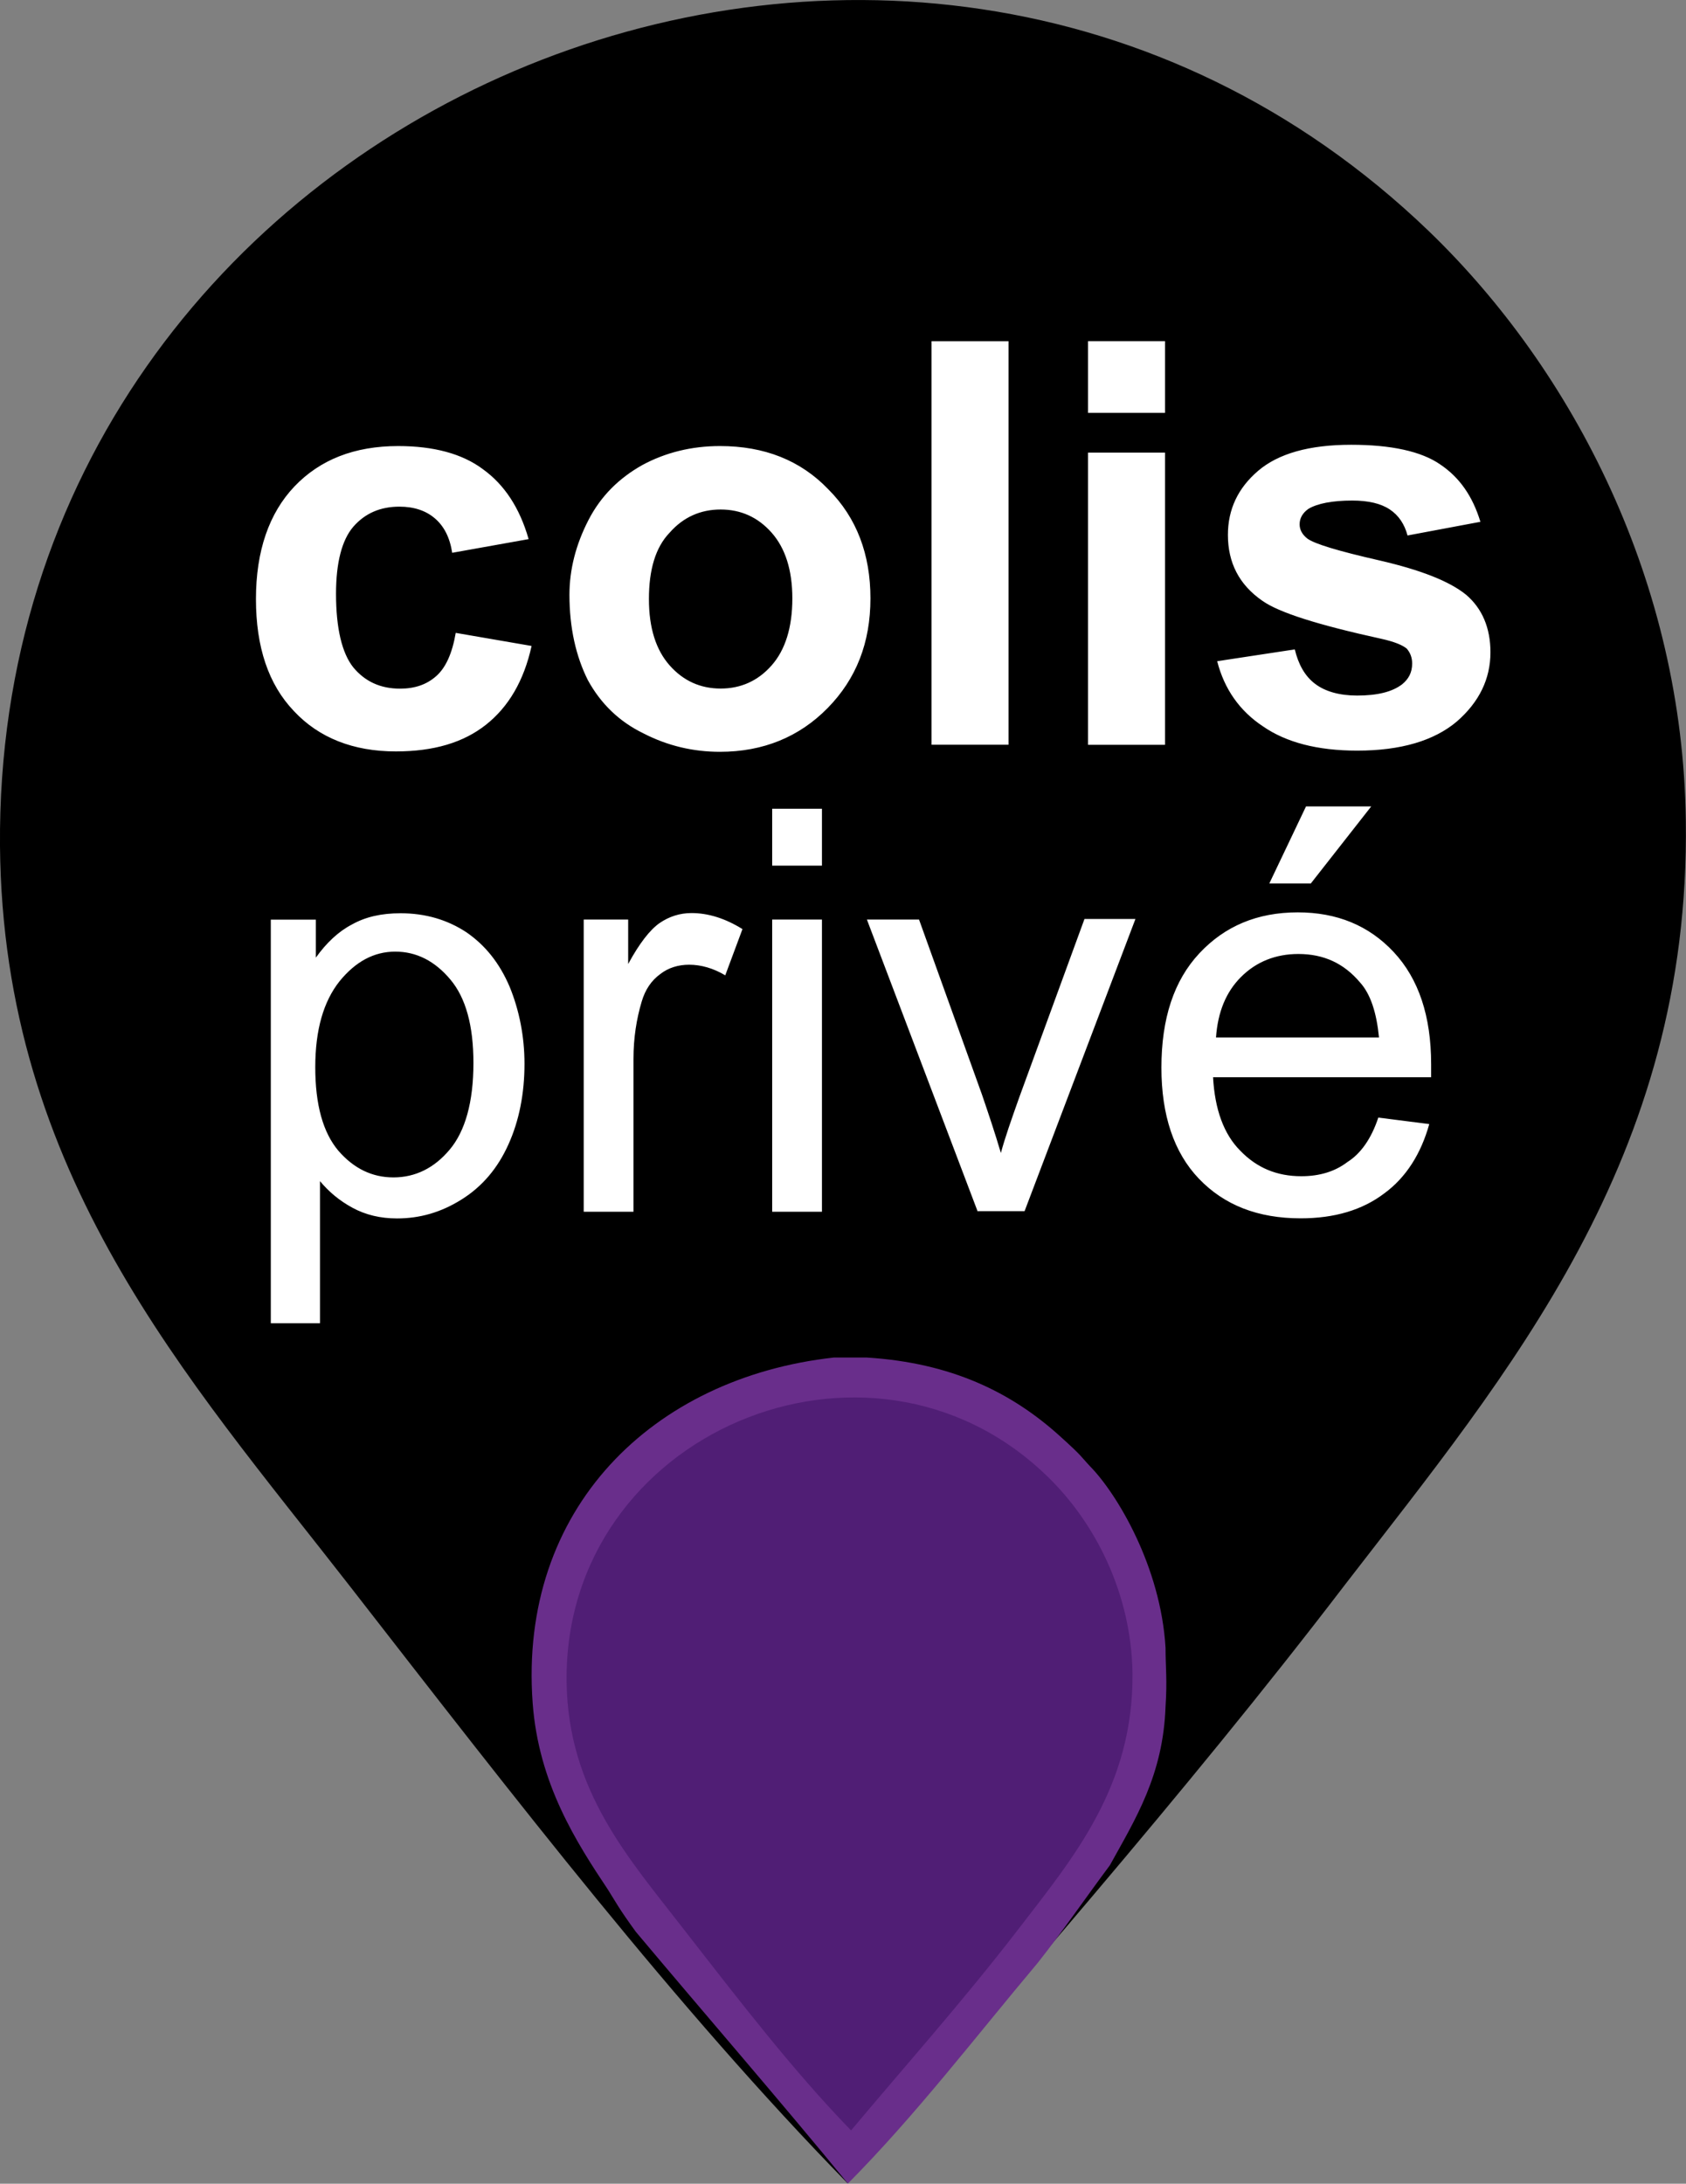 <?xml version="1.0" encoding="UTF-8"?> <svg xmlns="http://www.w3.org/2000/svg" xmlns:xlink="http://www.w3.org/1999/xlink" version="1.1" id="Layer_1" x="0px" y="0px" viewBox="0 0 1714 2219.7" style="enable-background:new 0 0 1714 2219.7;" xml:space="preserve"><rect x="0" y="0" width="1714" height="2219.7" fill="#808080" stroke="none"/> <style type="text/css"> .st0{fill:#692E8B;} .st1{fill:#501E75;} .st2{fill:#FFFFFF;} </style> <g> <path d="M861.5,2219.1c-174.7-178.9-336.1-388.6-506.6-607.8C189.8,1399.2,3,1193.8,0,860.1C-6,107.7,916.3-280.3,1452.4,234.8 c148.2,142.8,258.4,358.4,261.4,599.4c4.8,343.4-179.5,560.2-346.4,776.5C1201.2,1828.1,1021.7,2029.9,861.5,2219.1z"></path> <path d="M1452.4,1039.6h-215.7C1248.2,933,1442.2,927.5,1452.4,1039.6z"></path> <path class="st0" d="M847.6,1379.9h33.7c86.1,5.4,147,35.5,195.8,79.5c24.1,21.7,21.1,20.5,31.3,31.3 c27.1,27.7,71.7,101.8,76.5,184.3c0,19.9,1.8,32.5,0,59.6c-2.4,69.9-30.7,114.5-56.6,161.4c-24.7,33.1-48.2,67.5-73.5,99.4 c-63.3,75.3-123.5,154.2-192.8,224.1c-71.1-86.7-144-170.5-215.7-256c-17.5-24.1-19.9-29.5-28.3-42.8 c-31.3-47-70.5-107.2-76.5-189.8C527.1,1533.6,663.3,1400.4,847.6,1379.9L847.6,1379.9z"></path> <path class="st1" d="M1035,1961.3c56-72.9,117.5-145.2,116.3-260.8c-1.2-80.7-38-153.6-88-201.2 c-180.1-172.9-489.8-42.8-487.3,209.6c1.2,112,63.9,180.7,119.3,252.4c57.2,73.5,111.4,144,169.9,204.2 C918.7,2101.6,978.9,2034.2,1035,1961.3z"></path> </g> <path class="st2" d="M537.4,548l-77.7,13.9c-2.4-15.7-8.4-27.1-17.5-34.9c-9-7.8-21.1-12-36.1-12c-19.3,0-34.9,6.6-47,20.5 c-11.4,13.3-17.5,36.1-17.5,68.1c0,34.9,6,60.2,17.5,74.7c12,14.5,27.7,21.7,47.6,21.7c15.1,0,27.1-4.2,36.7-12.7 c9.6-8.4,16.3-22.9,19.9-44l77.1,13.3c-7.8,35.5-23.5,62-46.4,80.1c-22.9,18.1-53,27.1-91.6,27.1c-43.4,0-78.3-13.9-103.6-41 c-25.9-27.1-38.6-65.1-38.6-113.9c0-48.8,13.3-87.3,39.2-114.5c25.9-27.1,60.8-41,105.4-41c36.1,0,65.1,7.8,86.1,23.5 C512.7,492.6,528.3,516.1,537.4,548L537.4,548z M578.9,604.6c0-25.9,6.6-51.2,19.3-75.9c12.7-24.7,31.3-42.8,54.8-56 c23.5-12.7,50-19.3,78.9-19.3c45.2,0,81.9,14.5,110.2,44c28.9,28.9,42.8,66.3,42.8,110.8c0,45.2-14.5,81.9-43.4,111.4 c-28.9,29.5-65.7,44.6-109.6,44.6c-27.1,0-53-6-77.7-18.7c-24.7-12-43.4-30.1-56.6-54.2C585.6,667.3,578.9,638.4,578.9,604.6 L578.9,604.6z M659.7,608.9c0,29.5,7.2,51.8,21.1,67.5c13.9,15.7,31.3,23.5,51.8,23.5s38-7.8,51.8-23.5 c13.9-15.7,21.1-38.6,21.1-68.1c0-28.9-7.2-51.2-21.1-66.9c-13.9-15.7-31.3-23.5-51.8-23.5s-38,7.8-51.8,23.5 C666.3,556.4,659.7,579.3,659.7,608.9L659.7,608.9z M947,757.1V346.8h78.3v410.2H947z M1106.1,419.7v-72.9h78.3v72.9H1106.1z M1106.1,757.1v-297h78.3v297H1106.1z M1237.4,672.1l78.9-12c3.6,15.1,10.2,27.1,20.5,34.9c10.2,7.8,24.7,12,42.8,12 c20.5,0,35.5-3.6,45.8-11.4c6.6-5.4,10.2-12,10.2-21.1c0-6-1.8-10.8-5.4-15.1c-4.2-3.6-12.7-7.2-26.5-10.2 c-63.3-13.9-103.6-26.5-120.5-38.6c-23.5-16.3-34.9-38.6-34.9-66.9c0-25.9,10.2-47.6,30.7-65.1s51.8-26.5,94.6-26.5 c40.4,0,71.1,6.6,90.4,19.9c19.9,13.3,33.1,32.5,41,58.4l-74.1,13.9c-3-11.4-9-20.5-18.1-26.5c-9-6-21.7-9-38-9 c-20.5,0-35.5,3-44.6,8.4c-6,4.2-9,9.6-9,15.7c0,5.4,2.4,10.2,7.8,14.5c7.2,5.4,31.3,12.7,73.5,22.3c41.6,9.6,71.1,21.1,88,34.9 c16.3,13.9,24.7,33.7,24.7,58.4c0,27.1-11.4,50.6-34.3,70.5c-22.9,19.3-56.6,29.5-101.2,29.5c-40.4,0-72.3-8.4-95.8-24.7 C1260.3,722.7,1244.6,700.4,1237.4,672.1L1237.4,672.1z M275.3,1345.6V934.8h45.8v38.6c10.8-15.1,22.9-26.5,36.7-33.7 c13.9-7.8,30.1-11.4,49.4-11.4c25.3,0,47.6,6.6,66.9,19.3c19.3,13.3,33.7,31.3,44,55.4c9.6,23.5,15.1,50,15.1,78.3 c0,30.1-5.4,57.8-16.3,81.9c-10.8,24.1-26.5,42.8-47.6,56c-21.1,13.3-42.8,19.3-65.7,19.3c-16.9,0-31.9-3.6-45.2-10.8 c-13.3-7.2-24.1-16.3-33.1-27.1V1345h-50L275.3,1345.6z M320.5,1084.8c0,38,7.8,66.3,23.5,84.9c15.7,18.1,34.3,27.1,56,27.1 c22.3,0,41.6-9.6,57.2-28.3c15.7-18.7,24.1-48.2,24.1-88c0-38-7.8-66.3-23.5-84.9c-15.7-18.7-34.3-28.3-56-28.3 c-21.7,0-40.4,10.2-56.6,30.1C328.9,1017.9,320.5,1046.8,320.5,1084.8L320.5,1084.8z M593.4,1231.7v-297h45.2v45.2 c11.4-21.1,22.3-34.9,31.9-41.6c9.6-6.6,20.5-10.2,32.5-10.2c16.9,0,34.3,5.4,51.8,16.3l-17.5,47c-12-7.2-24.7-10.8-36.7-10.8 c-10.8,0-21.1,3-29.5,9.6c-9,6.6-15.1,15.7-18.7,27.7c-5.4,18.1-8.4,37.3-8.4,58.4v155.4H593.4z M785,879.9v-57.8h50.6v57.8H785z M785,1231.7v-297h50.6v297H785z M994,1231.7l-112.7-297h53l63.9,177.7c6.6,19.3,13.3,39.2,19.3,59.6c4.2-15.7,10.8-34.3,18.7-56.6 l66.3-181.3h51.8l-112.7,297H994V1231.7z M1401.2,1136l51.8,6.6c-8.4,30.1-23.5,54.2-45.8,70.5c-22.3,16.9-50.6,25.3-84.9,25.3 c-43.4,0-77.7-13.3-103.6-40.4c-25.3-26.5-38-64.5-38-112.7c0-50,12.7-88.6,38.6-116.3c25.9-27.7,59-41.6,100-41.6 c39.8,0,72.3,13.3,97.6,40.4c25.3,27.1,38,65.1,38,113.9v13.3h-221.7c1.8,32.5,10.8,57.8,27.7,74.7c16.9,17.5,37.3,25.9,62,25.9 c18.7,0,34.3-4.8,47-14.5C1383.2,1172.7,1394,1157.7,1401.2,1136z M1236.2,1054.6h165.7c-2.4-24.7-8.4-44-19.3-56 c-16.3-19.3-36.7-28.9-62.7-28.9c-22.9,0-42.8,7.8-58.4,23.5C1246.4,1008.3,1238,1028.7,1236.2,1054.6L1236.2,1054.6z M1290.4,898 l37.3-78.3h66.3l-61.4,78.3H1290.4z"></path> </svg> 